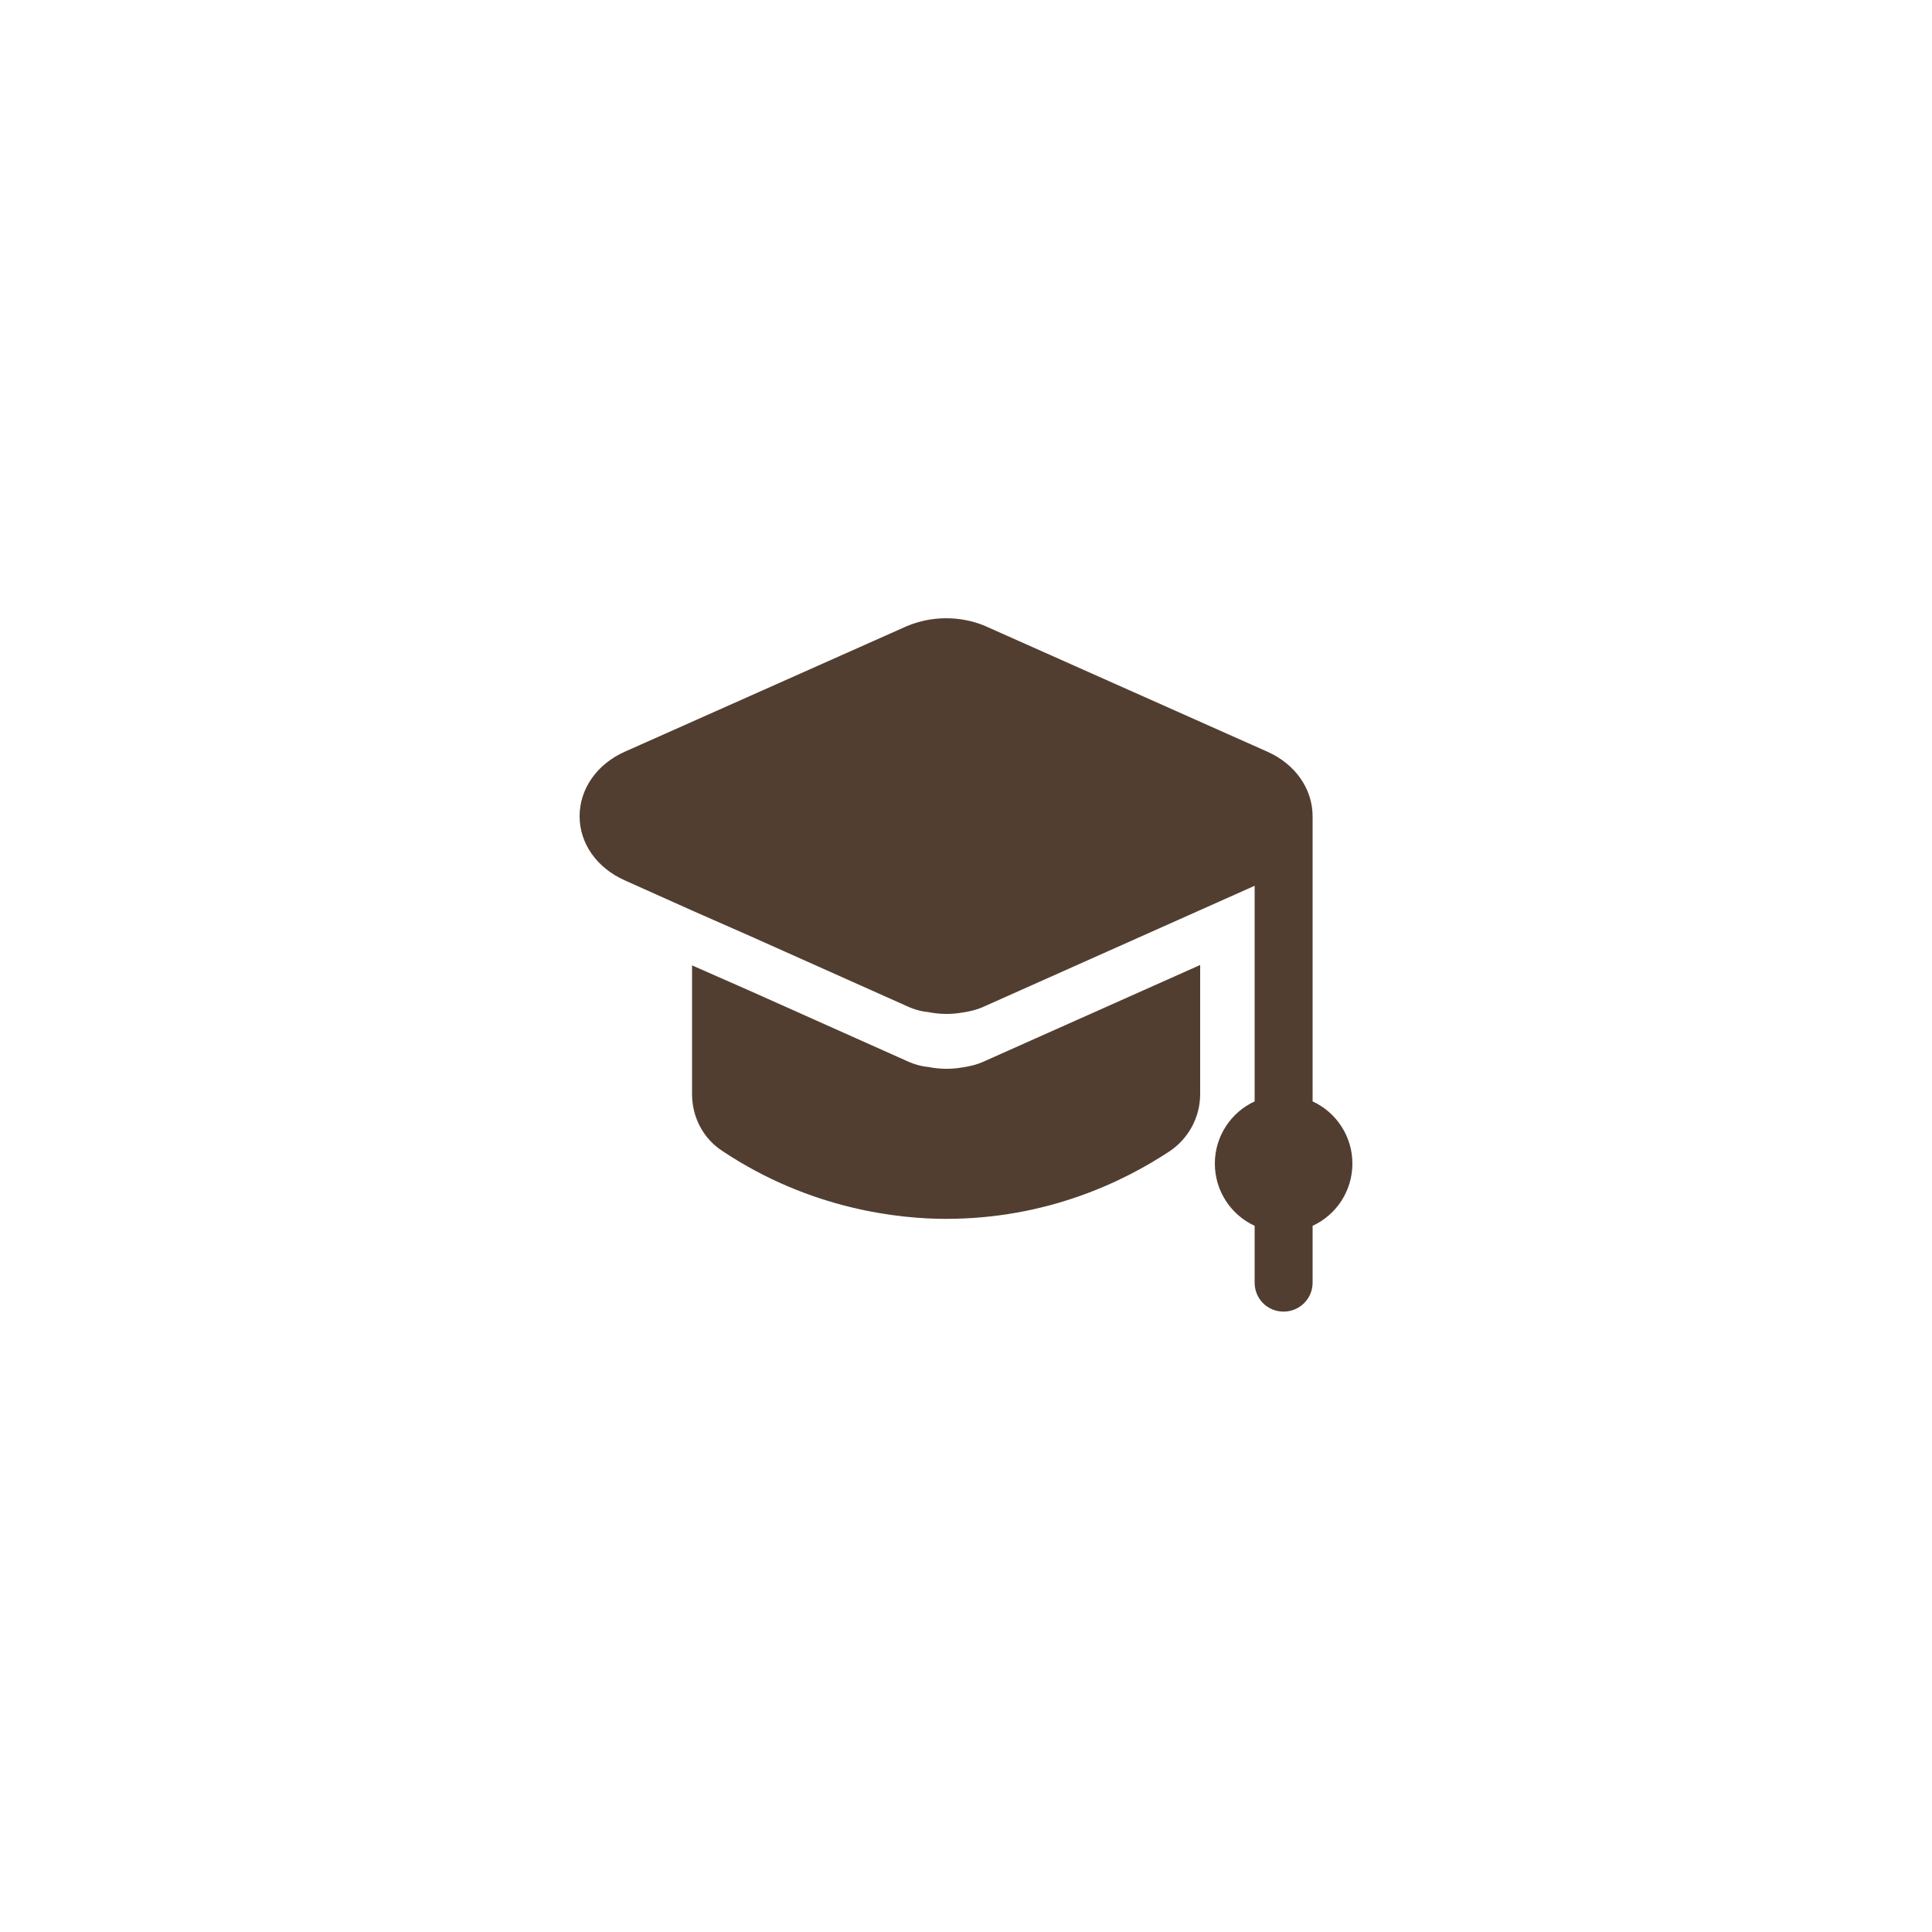 <?xml version="1.0" encoding="UTF-8"?> <svg xmlns="http://www.w3.org/2000/svg" width="50" height="50" viewBox="0 0 50 50" fill="none"><path d="M31.06 24.974V28.314C31.06 28.914 30.76 29.464 30.27 29.794C29.06 30.594 27.08 31.544 24.48 31.544C23.3 31.544 20.98 31.314 18.69 29.784C18.2 29.464 17.91 28.914 17.91 28.314V24.984L19.41 25.644L23.46 27.454C23.69 27.564 23.91 27.604 24.03 27.614C24.33 27.674 24.63 27.674 24.91 27.624C25.05 27.604 25.27 27.564 25.5 27.454L31.06 24.974Z" fill="#523E31"></path><path d="M35 30.114C35 30.824 34.58 31.444 33.97 31.724V33.194C33.97 33.614 33.63 33.944 33.22 33.944C32.8 33.944 32.47 33.614 32.47 33.194V31.724C31.86 31.444 31.44 30.824 31.44 30.114C31.44 29.404 31.86 28.784 32.47 28.504V22.924L25.5 26.034C25.27 26.144 25.05 26.184 24.91 26.204C24.63 26.254 24.33 26.254 24.03 26.194C23.91 26.184 23.69 26.144 23.46 26.034L19.41 24.224L17.91 23.564L16.17 22.784C15.45 22.464 15 21.834 15 21.124C15 20.414 15.45 19.774 16.17 19.454L23.47 16.204C24.11 15.934 24.85 15.934 25.48 16.194L32.8 19.454C33.52 19.774 33.97 20.414 33.97 21.124V28.504C34.58 28.784 35 29.404 35 30.114Z" fill="#523E31"></path></svg> 